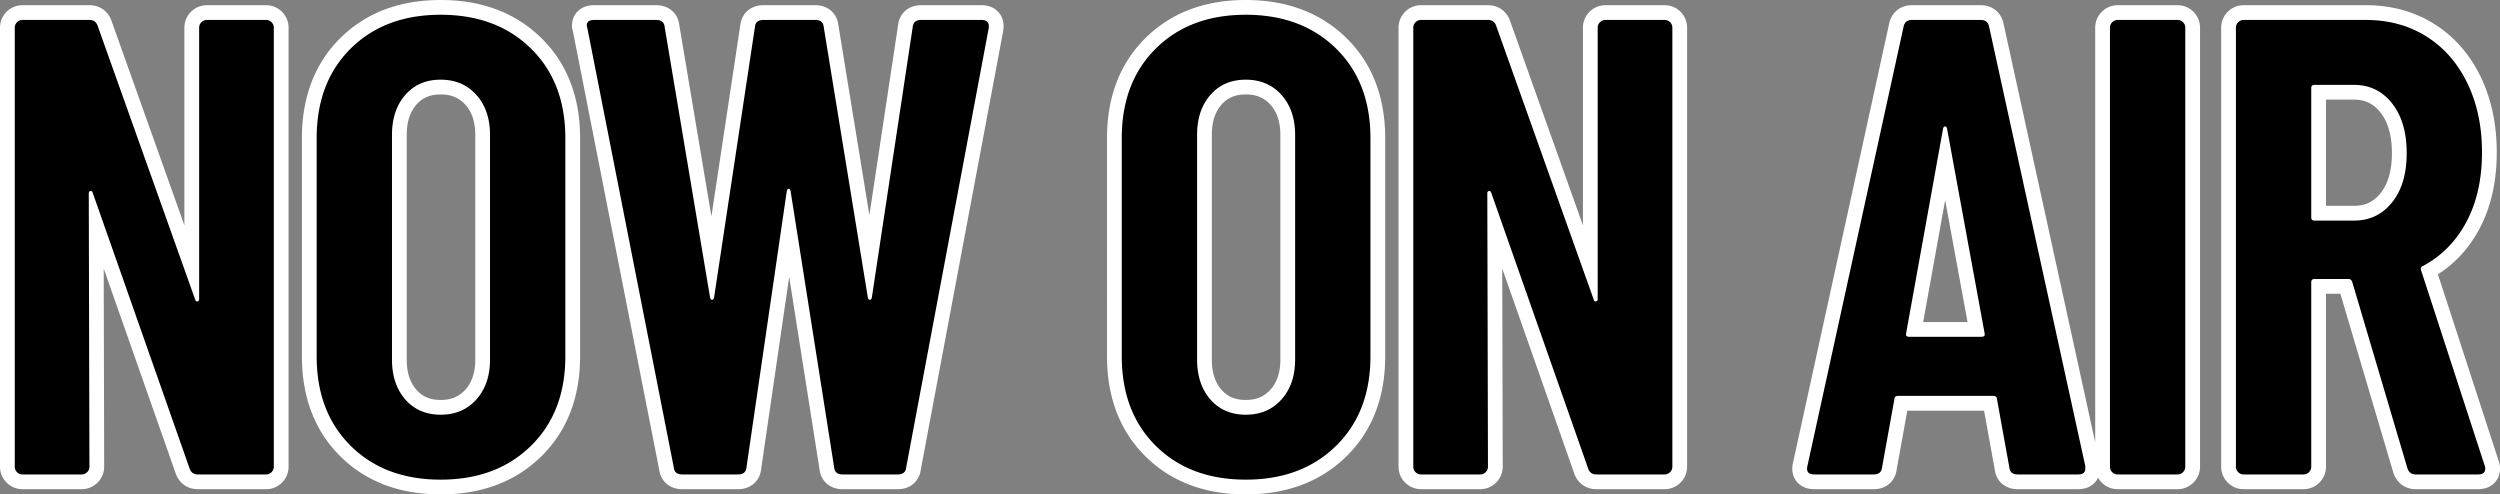<svg xmlns="http://www.w3.org/2000/svg" width="169.42" height="33.504"><rect width="100%" height="100%" fill="#808080" stroke="none"/><path d="M84.424 33.004c-2.647 0-4.816-.819-6.446-2.433-1.631-1.615-2.458-3.778-2.458-6.427V9.36c0-2.65.827-4.812 2.458-6.427C79.608 1.319 81.777.5 84.424.5c2.646 0 4.822.818 6.466 2.431 1.647 1.616 2.482 3.779 2.482 6.429v14.784c0 2.65-.835 4.813-2.482 6.429-1.644 1.613-3.82 2.431-6.466 2.431zm0-27.104c-.854 0-1.515.282-2.021.863-.524.6-.779 1.378-.779 2.377v15.224c0 .999.255 1.777.779 2.377.506.58 1.167.863 2.021.863.856 0 1.526-.284 2.047-.867.536-.6.797-1.376.797-2.373V9.14c0-.997-.26-1.773-.797-2.373-.521-.583-1.19-.867-2.047-.867zm-54.56 27.104c-2.647 0-4.816-.819-6.446-2.433-1.631-1.615-2.458-3.778-2.458-6.427V9.36c0-2.65.827-4.812 2.458-6.427C25.048 1.319 27.217.5 29.864.5c2.646 0 4.822.818 6.466 2.431 1.647 1.616 2.482 3.779 2.482 6.429v14.784c0 2.65-.835 4.813-2.482 6.429-1.644 1.613-3.82 2.431-6.466 2.431zm0-27.104c-.854 0-1.515.282-2.021.863-.524.6-.779 1.378-.779 2.377v15.224c0 .999.255 1.777.779 2.377.506.58 1.167.863 2.021.863.856 0 1.526-.284 2.047-.867.536-.6.797-1.376.797-2.373V9.14c0-.997-.26-1.773-.797-2.373-.521-.583-1.19-.867-2.047-.867zm138.072 26.752h-4.224c-.516 0-.9-.29-1.05-.796l-3.688-12.448h-1.846v12.216c0 .28-.104.531-.3.728-.197.196-.449.3-.728.3h-4.048a1.01 1.01 0 01-.728-.3 1.008 1.008 0 01-.3-.728V1.88c0-.28.104-.531.3-.728.197-.196.449-.3.728-.3h8.272c1.643 0 3.117.403 4.38 1.199 1.263.795 2.258 1.93 2.956 3.373.69 1.426 1.04 3.076 1.04 4.904 0 1.893-.375 3.556-1.115 4.943-.714 1.339-1.713 2.38-2.97 3.097l4.228 12.986c.051.119.077.254.077.402 0 .413-.258.896-.984.896zm-10.808-18.204h2.404c.905 0 1.62-.342 2.184-1.045.584-.727.88-1.746.88-3.031 0-1.286-.297-2.314-.882-3.056-.566-.716-1.28-1.064-2.182-1.064h-2.404v8.196zm-9.564 18.204h-4.048a1.01 1.01 0 01-.728-.3 1.008 1.008 0 01-.3-.728V1.88c0-.28.104-.531.3-.728.197-.196.449-.3.728-.3h4.048c.28 0 .531.104.728.3.196.197.3.449.3.728v29.744c0 .28-.104.531-.3.728-.197.196-.449.3-.728.3zm-6.732 0h-4.092c-.599 0-1.006-.35-1.067-.914l-.798-4.41h-6.038l-.798 4.41c-.061.564-.468.914-1.067.914h-4.004c-.37 0-.647-.114-.826-.339-.12-.15-.242-.419-.146-.84l6.51-29.736c.105-.555.501-.885 1.062-.885h4.664c.561 0 .957.33 1.062.885l6.51 29.736.012.053v.23c0 .413-.258.896-.984.896zm-11.101-10.328h4.205l-2.12-11.556-2.085 11.556zm-16.927 10.328h-4.62c-.512 0-.893-.285-1.047-.784l-5.84-16.618.039 16.373c0 .28-.104.532-.3.729-.197.196-.449.3-.728.3h-4.004a1.01 1.01 0 01-.728-.3 1.008 1.008 0 01-.3-.728V1.88c0-.28.104-.531.3-.728.197-.196.449-.3.728-.3h4.532c.511 0 .892.285 1.047.783l5.889 16.529V1.88c0-.28.104-.531.3-.728.197-.196.449-.3.728-.3h4.004c.28 0 .531.104.728.3.196.197.3.449.3.728v29.744c0 .28-.104.531-.3.728-.197.196-.449.3-.728.3zm-51.964 0H57.1c-.6 0-1.009-.352-1.068-.92l-2.57-16.301-2.378 16.298c-.058.57-.466.923-1.068.923h-3.784c-.597 0-1.003-.348-1.067-.91L39.32 2.032l-.041-.163-.015-.06v-.061c0-.413.258-.896.984-.896h4.224c.6 0 1.007.35 1.068.918l2.697 16.067 2.427-16.063c.059-.57.467-.922 1.068-.922h3.52c.6 0 1.008.352 1.068.919l2.614 16.031 2.422-16.028c.059-.57.467-.922 1.068-.922h4.092c.425 0 .661.172.785.316.18.21.246.49.193.832l-.001.008-.002.008-5.584 29.724c-.062.563-.469.912-1.067.912zm-42.812 0h-4.62c-.512 0-.893-.285-1.047-.784L6.52 15.25l.039 16.373c0 .28-.104.532-.3.729-.197.196-.449.3-.728.3H1.528a1.01 1.01 0 01-.728-.3 1.008 1.008 0 01-.3-.728V1.88c0-.28.104-.531.3-.728.197-.196.449-.3.728-.3H6.06c.511 0 .892.285 1.047.783l5.889 16.529V1.88c0-.28.104-.531.3-.728.197-.196.449-.3.728-.3h4.004c.28 0 .531.104.728.3.196.197.3.449.3.728v29.744c0 .28-.104.531-.3.728-.197.196-.449.3-.728.3z"/><path d="M29.864 1c-2.523 0-4.554.763-6.094 2.288s-2.31 3.55-2.31 6.072v14.784c0 2.523.77 4.547 2.31 6.072 1.54 1.525 3.571 2.288 6.094 2.288s4.561-.763 6.116-2.288c1.555-1.525 2.332-3.55 2.332-6.072V9.36c0-2.523-.777-4.547-2.332-6.072C34.425 1.763 32.387 1 29.864 1m0 27.104c-.997 0-1.797-.345-2.398-1.034-.601-.69-.902-1.591-.902-2.706V9.14c0-1.115.3-2.017.902-2.706.601-.69 1.4-1.034 2.398-1.034.997 0 1.804.345 2.42 1.034.616.69.924 1.591.924 2.706v15.224c0 1.115-.308 2.017-.924 2.706-.616.69-1.423 1.034-2.42 1.034M84.424 1c-2.523 0-4.554.763-6.094 2.288s-2.31 3.55-2.31 6.072v14.784c0 2.523.77 4.547 2.31 6.072 1.54 1.525 3.571 2.288 6.094 2.288s4.561-.763 6.116-2.288c1.555-1.525 2.332-3.55 2.332-6.072V9.36c0-2.523-.777-4.547-2.332-6.072C88.985 1.763 86.947 1 84.424 1m0 27.104c-.997 0-1.797-.345-2.398-1.034-.601-.69-.902-1.591-.902-2.706V9.14c0-1.115.3-2.017.902-2.706.601-.69 1.4-1.034 2.398-1.034.997 0 1.804.345 2.42 1.034.616.69.924 1.591.924 2.706v15.224c0 1.115-.308 2.017-.924 2.706-.616.69-1.423 1.034-2.42 1.034M1.528 1.352a.51.51 0 00-.374.154A.51.51 0 001 1.88v29.744a.51.51 0 00.154.374.51.51 0 00.374.154h4.004a.51.51 0 00.374-.154.51.51 0 00.154-.374L6.016 13.1c0-.088.037-.14.11-.154a.153.153 0 01.03-.003c.058 0 .099.038.124.113l6.556 18.656c.088.293.279.44.572.44h4.62a.51.51 0 00.374-.154.51.51 0 00.154-.374V1.88a.51.51 0 00-.154-.374.51.51 0 00-.374-.154h-4.004a.51.51 0 00-.374.154.51.51 0 00-.154.374v18.392c0 .088-.037.14-.11.154a.153.153 0 01-.03.003c-.058 0-.099-.038-.124-.113l-6.6-18.524c-.088-.293-.279-.44-.572-.44H1.528m38.72 0c-.323 0-.484.132-.484.396l.044.176 5.852 29.744c.03.323.22.484.572.484h3.784c.352 0 .543-.161.572-.484l2.728-18.7c.03-.117.073-.176.132-.176.059 0 .103.059.132.176l2.948 18.7c.03.323.22.484.572.484h3.74c.352 0 .543-.161.572-.484L67 1.924c.059-.381-.103-.572-.484-.572h-4.092c-.352 0-.543.161-.572.484L59.08 20.184c-.03.088-.073.132-.132.132-.059 0-.103-.044-.132-.132L55.824 1.836c-.03-.323-.22-.484-.572-.484h-3.52c-.352 0-.543.161-.572.484l-2.772 18.348c-.03.088-.073.132-.132.132-.059 0-.103-.044-.132-.132l-3.08-18.348c-.03-.323-.22-.484-.572-.484h-4.224m56.056 0a.51.51 0 00-.374.154.51.51 0 00-.154.374v29.744a.51.51 0 00.154.374.51.51 0 00.374.154h4.004a.51.51 0 00.374-.154.51.51 0 00.154-.374l-.044-18.524c0-.088.037-.14.11-.154a.153.153 0 01.03-.003c.058 0 .099.038.124.113l6.556 18.656c.088.293.279.44.572.44h4.62a.51.51 0 00.374-.154.51.51 0 00.154-.374V1.88a.51.51 0 00-.154-.374.51.51 0 00-.374-.154H108.8a.51.51 0 00-.374.154.51.51 0 00-.154.374v18.392c0 .088-.037.14-.11.154a.153.153 0 01-.03.003c-.058 0-.099-.038-.124-.113l-6.6-18.524c-.088-.293-.279-.44-.572-.44h-4.532m33.264 0c-.323 0-.513.161-.572.484l-6.512 29.744c-.088.381.073.572.484.572h4.004c.352 0 .543-.161.572-.484l.836-4.62c0-.147.088-.22.264-.22h6.424c.176 0 .264.073.264.22l.836 4.62c.03.323.22.484.572.484h4.092c.323 0 .484-.132.484-.396v-.176l-6.512-29.744c-.059-.323-.25-.484-.572-.484h-4.664m4.708 21.472h-4.884c-.176 0-.25-.073-.22-.22L131.68 8.7c.03-.088.073-.132.132-.132.059 0 .103.044.132.132l2.552 13.904c.03.147-.044.22-.22.22m9.24-21.472a.51.51 0 00-.374.154.51.51 0 00-.154.374v29.744a.51.51 0 00.154.374.51.51 0 00.374.154h4.048a.51.51 0 00.374-.154.51.51 0 00.154-.374V1.88a.51.51 0 00-.154-.374.51.51 0 00-.374-.154h-4.048m8.536 0a.51.51 0 00-.374.154.51.51 0 00-.154.374v29.744a.51.51 0 00.154.374.51.51 0 00.374.154h4.048a.51.51 0 00.374-.154.51.51 0 00.154-.374V19.128c0-.147.073-.22.22-.22h2.332c.088 0 .161.059.22.176l3.74 12.628c.088.293.279.44.572.44h4.224c.323 0 .484-.132.484-.396a.49.49 0 00-.044-.22l-4.312-13.244c-.03-.147.015-.235.132-.264 1.261-.675 2.244-1.672 2.948-2.992.704-1.32 1.056-2.89 1.056-4.708 0-1.76-.33-3.322-.99-4.686-.66-1.364-1.584-2.42-2.772-3.168-1.188-.748-2.56-1.122-4.114-1.122h-8.272m7.48 13.596h-2.684c-.147 0-.22-.073-.22-.22V5.972c0-.147.073-.22.22-.22h2.684c1.056 0 1.914.418 2.574 1.254.66.836.99 1.958.99 3.366 0 1.408-.33 2.523-.99 3.344-.66.821-1.518 1.232-2.574 1.232M29.864 0c2.782 0 5.075.866 6.816 2.574 1.747 1.713 2.632 3.997 2.632 6.786v14.784c0 2.79-.885 5.073-2.632 6.786-1.74 1.708-4.034 2.574-6.816 2.574-2.784 0-5.07-.867-6.798-2.578-1.73-1.712-2.606-3.994-2.606-6.782V9.36c0-2.788.877-5.07 2.606-6.782C24.793.868 27.08 0 29.864 0zm0 27.104c.715 0 1.247-.223 1.674-.7.45-.505.67-1.172.67-2.04V9.14c0-.868-.22-1.535-.67-2.04-.427-.477-.959-.7-1.674-.7-.71 0-1.233.22-1.644.691-.442.506-.656 1.176-.656 2.049v15.224c0 .873.214 1.543.656 2.049.411.471.934.691 1.644.691zM84.424 0c2.782 0 5.075.866 6.816 2.574 1.747 1.713 2.632 3.997 2.632 6.786v14.784c0 2.79-.885 5.073-2.632 6.786-1.74 1.708-4.034 2.574-6.816 2.574-2.784 0-5.07-.867-6.798-2.578-1.73-1.712-2.606-3.994-2.606-6.782V9.36c0-2.788.877-5.07 2.606-6.782C79.353.868 81.64 0 84.424 0zm0 27.104c.715 0 1.247-.223 1.674-.7.45-.505.67-1.172.67-2.04V9.14c0-.868-.22-1.535-.67-2.04-.427-.477-.959-.7-1.674-.7-.71 0-1.233.22-1.644.691-.442.506-.656 1.176-.656 2.049v15.224c0 .873.214 1.543.656 2.049.411.471.934.691 1.644.691zM1.528.352H6.06c.72 0 1.3.43 1.52 1.124l4.916 13.795V1.88c0-.409.159-.793.447-1.081a1.519 1.519 0 011.081-.447h4.004c.409 0 .793.159 1.081.447.288.288.447.672.447 1.081v29.744c0 .409-.159.793-.447 1.081a1.518 1.518 0 01-1.081.447h-4.62c-.721 0-1.302-.43-1.522-1.126L7.028 18.2l.032 13.42c0 .412-.159.796-.447 1.084a1.519 1.519 0 01-1.081.447H1.528c-.409 0-.793-.159-1.081-.447A1.519 1.519 0 010 31.624V1.88c0-.409.159-.793.447-1.081A1.519 1.519 0 011.528.352zm38.72 0h4.224c.846 0 1.47.54 1.563 1.348l2.176 12.962L50.168 1.71c.09-.814.714-1.358 1.564-1.358h3.52c.847 0 1.47.541 1.564 1.351l2.1 12.877L60.86 1.71c.09-.814.714-1.358 1.564-1.358h4.092c.615 0 .973.267 1.165.49.192.225.402.62.307 1.234l-.002.016-.003.017-5.581 29.706c-.099.802-.72 1.337-1.562 1.337H57.1c-.848 0-1.472-.542-1.564-1.354l-2.055-13.035-1.9 13.028c-.09.815-.714 1.361-1.565 1.361h-3.784c-.84 0-1.46-.532-1.561-1.332L38.83 2.142l-.037-.151-.03-.12v-.123c0-.822.61-1.396 1.484-1.396zm56.056 0h4.532c.72 0 1.3.43 1.52 1.124l4.916 13.795V1.88c0-.409.159-.793.447-1.081A1.519 1.519 0 01108.8.352h4.004c.409 0 .793.159 1.081.447.288.288.447.672.447 1.081v29.744c0 .409-.159.793-.447 1.081a1.519 1.519 0 01-1.081.447h-4.62c-.721 0-1.302-.43-1.522-1.126L101.804 18.2l.032 13.42c0 .412-.159.796-.447 1.084a1.519 1.519 0 01-1.081.447h-4.004c-.409 0-.793-.159-1.081-.447a1.519 1.519 0 01-.447-1.081V1.88c0-.409.159-.793.447-1.081a1.519 1.519 0 011.081-.447zm33.264 0h4.664c.794 0 1.4.503 1.552 1.284l6.204 28.338V1.88c0-.409.159-.793.447-1.081a1.519 1.519 0 011.081-.447h4.048c.409 0 .793.159 1.081.447.288.288.447.672.447 1.081v29.744c0 .409-.159.793-.447 1.081a1.519 1.519 0 01-1.081.447h-4.048a1.519 1.519 0 01-1.333-.778c-.225.478-.719.778-1.351.778h-4.092c-.844 0-1.465-.536-1.562-1.34l-.721-3.984h-5.202l-.72 3.983c-.098.805-.72 1.341-1.563 1.341h-4.004c-.66 0-1.026-.287-1.217-.527-.188-.237-.383-.648-.243-1.263l6.508-29.726c.151-.78.758-1.284 1.552-1.284zm3.768 21.472l-1.517-8.264-1.49 8.264h3.007zM152.052.352h8.272c1.739 0 3.302.43 4.647 1.276 1.343.846 2.4 2.05 3.14 3.578.722 1.495 1.089 3.218 1.089 5.122 0 1.976-.395 3.718-1.174 5.179-.691 1.297-1.636 2.332-2.813 3.084l4.098 12.588c.073.175.109.37.109.577 0 .822-.61 1.396-1.484 1.396h-4.224c-.73 0-1.317-.442-1.53-1.153l-3.58-12.091h-.974v11.716c0 .409-.159.793-.447 1.081a1.519 1.519 0 01-1.081.447h-4.048c-.409 0-.793-.159-1.081-.447a1.519 1.519 0 01-.447-1.081V1.88c0-.409.159-.793.447-1.081a1.519 1.519 0 011.081-.447zm7.48 13.596c.754 0 1.324-.273 1.794-.858.511-.636.77-1.55.77-2.718 0-1.171-.26-2.095-.775-2.746-.47-.596-1.039-.874-1.789-.874h-1.904v7.196h1.904z" fill="#fff"/></svg>